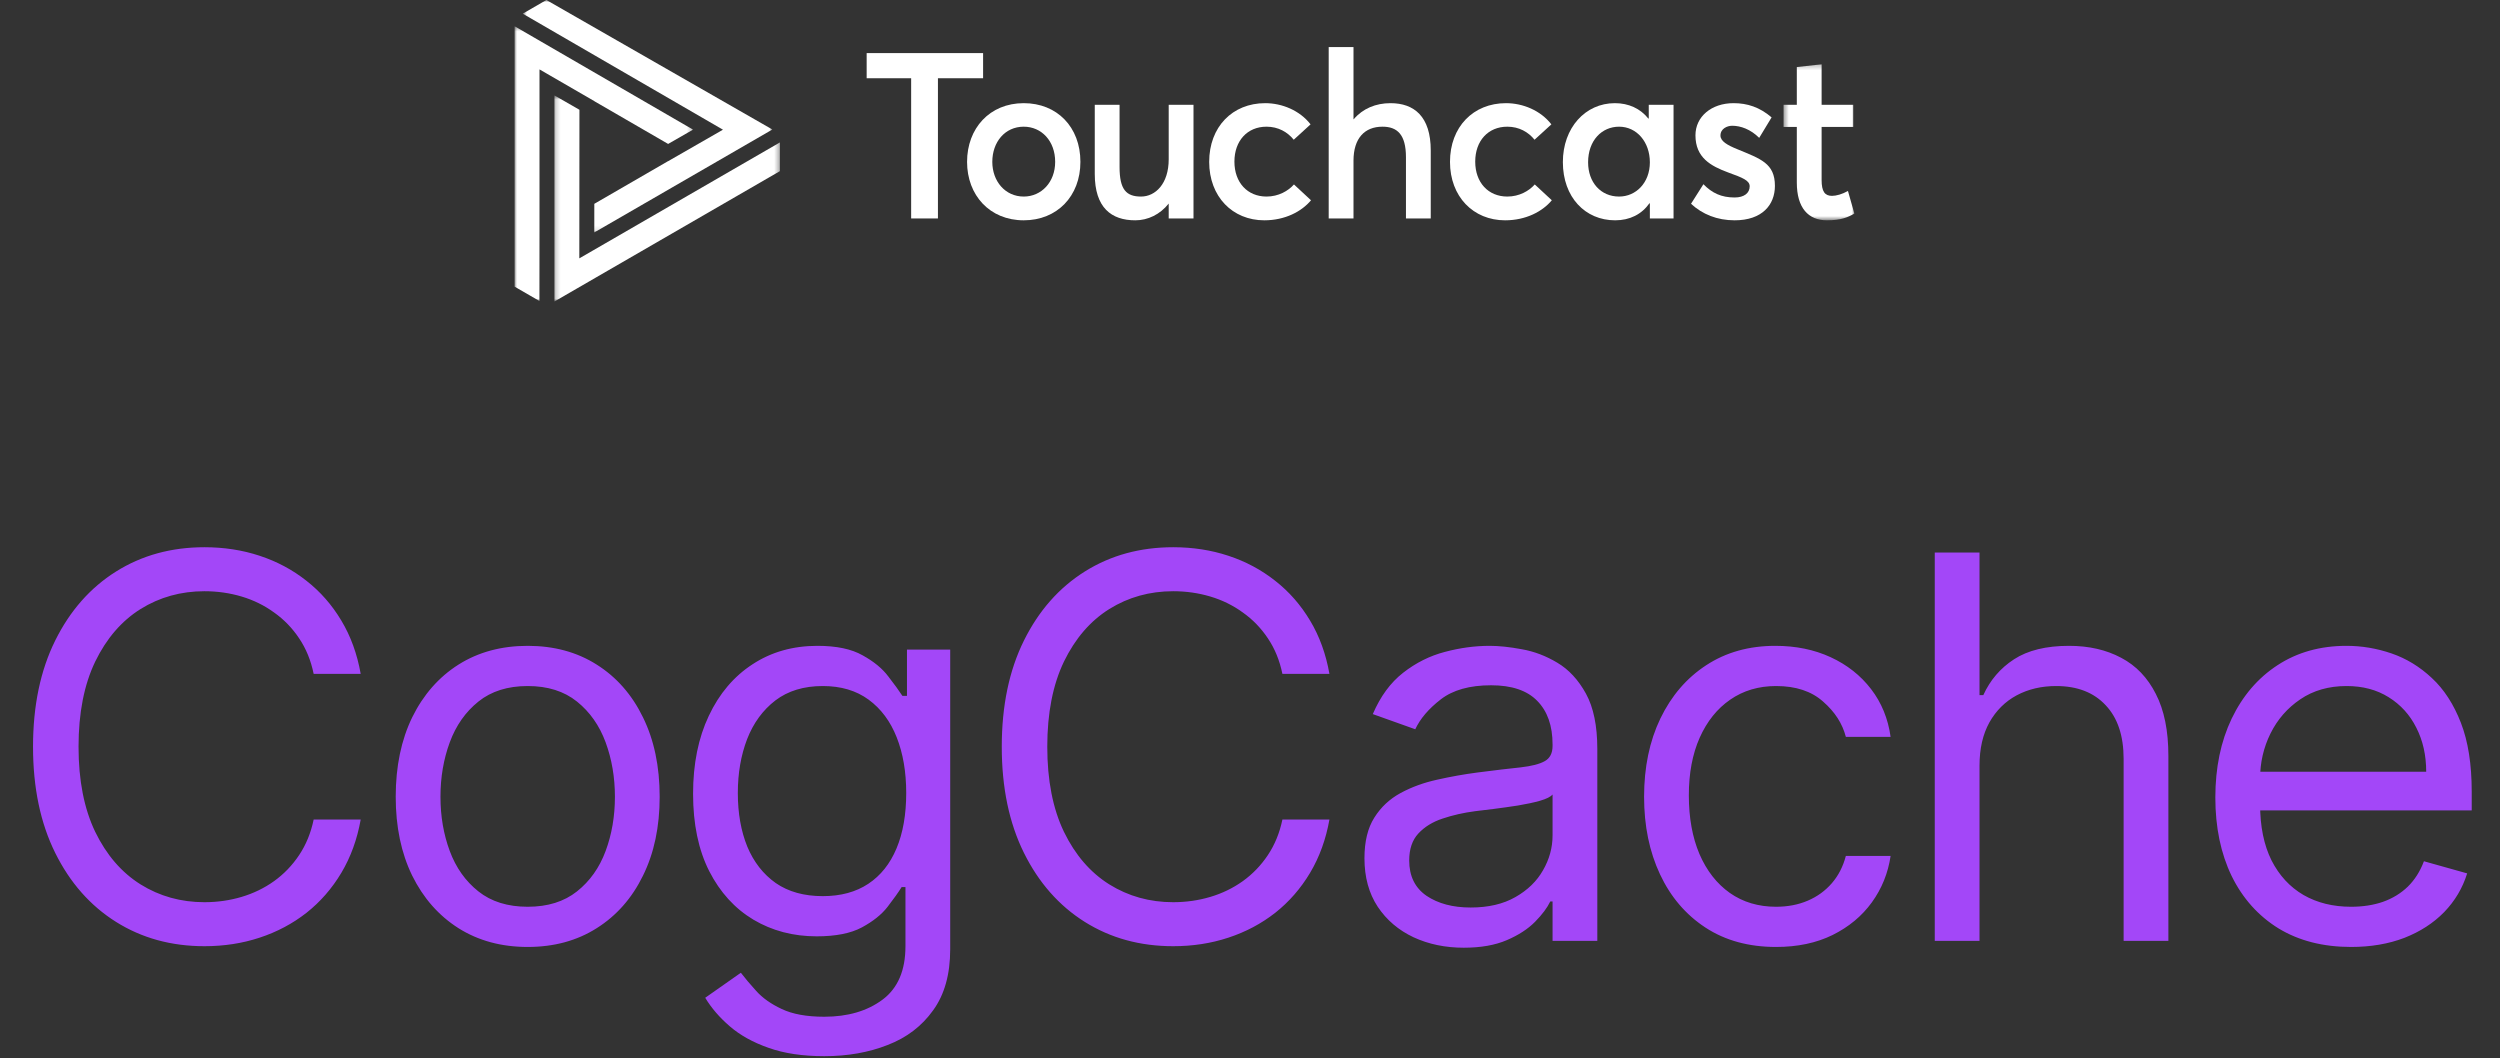 <svg width="515" height="218" viewBox="0 0 515 218" fill="none" xmlns="http://www.w3.org/2000/svg">
<rect x="0" y="0" width="515" height="218" fill="#333333" stroke="none"/>
<path d="M74.304 138.823H64.616C64.043 136.036 63.041 133.588 61.608 131.479C60.202 129.37 58.483 127.599 56.452 126.167C54.447 124.708 52.22 123.614 49.772 122.885C47.325 122.156 44.772 121.792 42.116 121.792C37.272 121.792 32.884 123.015 28.952 125.463C25.046 127.911 21.934 131.518 19.616 136.284C17.325 141.049 16.179 146.896 16.179 153.823C16.179 160.75 17.325 166.596 19.616 171.362C21.934 176.127 25.046 179.734 28.952 182.182C32.884 184.63 37.272 185.854 42.116 185.854C44.772 185.854 47.325 185.489 49.772 184.76C52.22 184.031 54.447 182.95 56.452 181.518C58.483 180.06 60.202 178.276 61.608 176.167C63.041 174.031 64.043 171.583 64.616 168.823H74.304C73.575 172.911 72.246 176.57 70.319 179.799C68.392 183.028 65.996 185.776 63.132 188.042C60.267 190.281 57.051 191.987 53.483 193.159C49.942 194.331 46.153 194.917 42.116 194.917C35.293 194.917 29.226 193.25 23.913 189.917C18.601 186.583 14.421 181.844 11.374 175.698C8.327 169.552 6.804 162.26 6.804 153.823C6.804 145.385 8.327 138.094 11.374 131.948C14.421 125.802 18.601 121.062 23.913 117.729C29.226 114.396 35.293 112.729 42.116 112.729C46.153 112.729 49.942 113.315 53.483 114.487C57.051 115.659 60.267 117.377 63.132 119.643C65.996 121.883 68.392 124.617 70.319 127.846C72.246 131.049 73.575 134.708 74.304 138.823ZM108.705 195.073C103.288 195.073 98.535 193.784 94.447 191.206C90.384 188.627 87.207 185.021 84.915 180.385C82.65 175.75 81.517 170.333 81.517 164.135C81.517 157.885 82.65 152.43 84.915 147.768C87.207 143.107 90.384 139.487 94.447 136.909C98.535 134.331 103.288 133.042 108.705 133.042C114.121 133.042 118.861 134.331 122.923 136.909C127.012 139.487 130.189 143.107 132.455 147.768C134.746 152.43 135.892 157.885 135.892 164.135C135.892 170.333 134.746 175.75 132.455 180.385C130.189 185.021 127.012 188.627 122.923 191.206C118.861 193.784 114.121 195.073 108.705 195.073ZM108.705 186.792C112.819 186.792 116.205 185.737 118.861 183.627C121.517 181.518 123.483 178.745 124.759 175.307C126.035 171.87 126.673 168.146 126.673 164.135C126.673 160.125 126.035 156.388 124.759 152.924C123.483 149.461 121.517 146.661 118.861 144.526C116.205 142.39 112.819 141.323 108.705 141.323C104.59 141.323 101.205 142.39 98.548 144.526C95.892 146.661 93.926 149.461 92.65 152.924C91.374 156.388 90.736 160.125 90.736 164.135C90.736 168.146 91.374 171.87 92.65 175.307C93.926 178.745 95.892 181.518 98.548 183.627C101.205 185.737 104.59 186.792 108.705 186.792ZM169.805 217.573C165.352 217.573 161.524 217 158.32 215.854C155.117 214.734 152.448 213.25 150.313 211.401C148.203 209.578 146.524 207.625 145.274 205.542L152.617 200.385C153.451 201.479 154.505 202.729 155.781 204.135C157.057 205.568 158.802 206.805 161.016 207.846C163.255 208.914 166.185 209.448 169.805 209.448C174.649 209.448 178.646 208.276 181.797 205.932C184.948 203.588 186.524 199.917 186.524 194.917V182.729H185.742C185.065 183.823 184.102 185.177 182.852 186.792C181.628 188.38 179.857 189.799 177.539 191.049C175.247 192.273 172.149 192.885 168.242 192.885C163.399 192.885 159.05 191.739 155.195 189.448C151.367 187.156 148.333 183.823 146.094 179.448C143.88 175.073 142.774 169.76 142.774 163.51C142.774 157.364 143.854 152.013 146.016 147.456C148.177 142.872 151.185 139.331 155.039 136.831C158.893 134.305 163.346 133.042 168.399 133.042C172.305 133.042 175.404 133.693 177.695 134.995C180.013 136.271 181.784 137.729 183.008 139.37C184.258 140.984 185.221 142.312 185.899 143.354H186.836V133.823H195.742V195.542C195.742 200.698 194.57 204.89 192.227 208.12C189.909 211.375 186.784 213.758 182.852 215.268C178.945 216.805 174.596 217.573 169.805 217.573ZM169.492 184.604C173.19 184.604 176.315 183.758 178.867 182.065C181.419 180.372 183.359 177.937 184.688 174.76C186.016 171.583 186.68 167.781 186.68 163.354C186.68 159.031 186.029 155.216 184.727 151.909C183.425 148.601 181.497 146.01 178.945 144.135C176.393 142.26 173.242 141.323 169.492 141.323C165.586 141.323 162.331 142.312 159.727 144.292C157.149 146.271 155.208 148.927 153.906 152.26C152.63 155.594 151.992 159.292 151.992 163.354C151.992 167.521 152.643 171.206 153.945 174.409C155.274 177.586 157.227 180.086 159.805 181.909C162.409 183.706 165.638 184.604 169.492 184.604ZM273.864 138.823H264.176C263.604 136.036 262.601 133.588 261.169 131.479C259.762 129.37 258.044 127.599 256.012 126.167C254.007 124.708 251.781 123.614 249.333 122.885C246.885 122.156 244.333 121.792 241.676 121.792C236.833 121.792 232.445 123.015 228.512 125.463C224.606 127.911 221.494 131.518 219.176 136.284C216.885 141.049 215.739 146.896 215.739 153.823C215.739 160.75 216.885 166.596 219.176 171.362C221.494 176.127 224.606 179.734 228.512 182.182C232.445 184.63 236.833 185.854 241.676 185.854C244.333 185.854 246.885 185.489 249.333 184.76C251.781 184.031 254.007 182.95 256.012 181.518C258.044 180.06 259.762 178.276 261.169 176.167C262.601 174.031 263.604 171.583 264.176 168.823H273.864C273.135 172.911 271.807 176.57 269.88 179.799C267.952 183.028 265.557 185.776 262.692 188.042C259.827 190.281 256.611 191.987 253.044 193.159C249.502 194.331 245.713 194.917 241.676 194.917C234.854 194.917 228.786 193.25 223.473 189.917C218.161 186.583 213.981 181.844 210.934 175.698C207.887 169.552 206.364 162.26 206.364 153.823C206.364 145.385 207.887 138.094 210.934 131.948C213.981 125.802 218.161 121.062 223.473 117.729C228.786 114.396 234.854 112.729 241.676 112.729C245.713 112.729 249.502 113.315 253.044 114.487C256.611 115.659 259.827 117.377 262.692 119.643C265.557 121.883 267.952 124.617 269.88 127.846C271.807 131.049 273.135 134.708 273.864 138.823ZM301.546 195.229C297.744 195.229 294.294 194.513 291.195 193.081C288.096 191.622 285.635 189.526 283.812 186.792C281.989 184.031 281.077 180.698 281.077 176.792C281.077 173.354 281.755 170.568 283.109 168.432C284.463 166.271 286.273 164.578 288.538 163.354C290.804 162.13 293.304 161.219 296.038 160.62C298.799 159.995 301.572 159.5 304.359 159.135C308.005 158.667 310.96 158.315 313.226 158.081C315.518 157.82 317.184 157.39 318.226 156.792C319.294 156.193 319.827 155.151 319.827 153.667V153.354C319.827 149.5 318.773 146.505 316.663 144.37C314.58 142.234 311.416 141.167 307.171 141.167C302.77 141.167 299.32 142.13 296.82 144.057C294.32 145.984 292.562 148.042 291.546 150.229L282.796 147.104C284.359 143.458 286.442 140.62 289.046 138.588C291.676 136.531 294.541 135.099 297.64 134.292C300.765 133.458 303.838 133.042 306.859 133.042C308.786 133.042 310.999 133.276 313.499 133.745C316.025 134.187 318.46 135.112 320.804 136.518C323.174 137.924 325.14 140.047 326.702 142.885C328.265 145.724 329.046 149.526 329.046 154.292V193.823H319.827V185.698H319.359C318.734 187 317.692 188.393 316.234 189.877C314.775 191.362 312.835 192.625 310.413 193.667C307.991 194.708 305.036 195.229 301.546 195.229ZM302.952 186.948C306.598 186.948 309.671 186.232 312.171 184.799C314.697 183.367 316.598 181.518 317.874 179.252C319.176 176.987 319.827 174.604 319.827 172.104V163.667C319.437 164.135 318.577 164.565 317.249 164.956C315.947 165.32 314.437 165.646 312.718 165.932C311.025 166.193 309.372 166.427 307.757 166.635C306.169 166.818 304.88 166.974 303.89 167.104C301.494 167.417 299.255 167.924 297.171 168.627C295.114 169.305 293.447 170.333 292.171 171.713C290.921 173.068 290.296 174.917 290.296 177.26C290.296 180.463 291.481 182.885 293.851 184.526C296.247 186.14 299.281 186.948 302.952 186.948ZM365.869 195.073C360.244 195.073 355.4 193.745 351.338 191.088C347.275 188.432 344.15 184.773 341.963 180.112C339.775 175.45 338.682 170.125 338.682 164.135C338.682 158.042 339.801 152.664 342.041 148.002C344.307 143.315 347.458 139.656 351.494 137.026C355.557 134.37 360.296 133.042 365.713 133.042C369.932 133.042 373.734 133.823 377.119 135.385C380.504 136.948 383.278 139.135 385.439 141.948C387.601 144.76 388.942 148.042 389.463 151.792H380.244C379.541 149.057 377.978 146.635 375.557 144.526C373.161 142.39 369.932 141.323 365.869 141.323C362.275 141.323 359.124 142.26 356.416 144.135C353.734 145.984 351.637 148.601 350.127 151.987C348.642 155.346 347.9 159.292 347.9 163.823C347.9 168.458 348.629 172.495 350.088 175.932C351.572 179.37 353.655 182.039 356.338 183.94C359.046 185.841 362.223 186.792 365.869 186.792C368.265 186.792 370.439 186.375 372.392 185.542C374.346 184.708 375.999 183.51 377.353 181.948C378.708 180.385 379.671 178.51 380.244 176.323H389.463C388.942 179.864 387.653 183.055 385.596 185.893C383.564 188.706 380.869 190.945 377.51 192.612C374.176 194.252 370.296 195.073 365.869 195.073ZM407.78 157.729V193.823H398.561V113.823H407.78V143.198H408.561C409.967 140.099 412.077 137.638 414.889 135.815C417.728 133.966 421.504 133.042 426.217 133.042C430.306 133.042 433.887 133.862 436.959 135.502C440.032 137.117 442.415 139.604 444.108 142.963C445.827 146.297 446.686 150.542 446.686 155.698V193.823H437.467V156.323C437.467 151.557 436.23 147.872 433.756 145.268C431.308 142.638 427.91 141.323 423.561 141.323C420.54 141.323 417.832 141.961 415.436 143.237C413.066 144.513 411.191 146.375 409.811 148.823C408.457 151.271 407.78 154.239 407.78 157.729ZM484.329 195.073C478.548 195.073 473.561 193.797 469.368 191.245C465.202 188.667 461.985 185.073 459.72 180.463C457.48 175.828 456.36 170.437 456.36 164.292C456.36 158.146 457.48 152.729 459.72 148.042C461.985 143.328 465.136 139.656 469.173 137.026C473.235 134.37 477.975 133.042 483.392 133.042C486.517 133.042 489.603 133.562 492.649 134.604C495.696 135.646 498.47 137.338 500.97 139.682C503.47 142 505.462 145.073 506.946 148.901C508.431 152.729 509.173 157.443 509.173 163.042V166.948H462.923V158.979H499.798C499.798 155.594 499.121 152.573 497.767 149.917C496.439 147.26 494.537 145.164 492.064 143.627C489.616 142.091 486.725 141.323 483.392 141.323C479.72 141.323 476.543 142.234 473.86 144.057C471.204 145.854 469.16 148.198 467.728 151.088C466.295 153.979 465.579 157.078 465.579 160.385V165.698C465.579 170.229 466.36 174.07 467.923 177.221C469.511 180.346 471.712 182.729 474.524 184.37C477.337 185.984 480.605 186.792 484.329 186.792C486.751 186.792 488.939 186.453 490.892 185.776C492.871 185.073 494.577 184.031 496.009 182.651C497.441 181.245 498.548 179.5 499.329 177.417L508.235 179.917C507.298 182.937 505.722 185.594 503.509 187.885C501.295 190.151 498.561 191.922 495.306 193.198C492.051 194.448 488.392 195.073 484.329 195.073Z" fill="#A347F8"/>
<path fill-rule="evenodd" clip-rule="evenodd" d="M187.697 16.119H178.532V10.938H202.517V16.119H193.214V45.001H187.697V16.119Z" fill="white"/>
<path fill-rule="evenodd" clip-rule="evenodd" d="M217.365 33.342C217.365 29.025 214.538 26.098 210.89 26.098C207.014 26.098 204.415 29.265 204.415 33.342C204.415 37.324 207.06 40.491 210.89 40.491C214.492 40.491 217.365 37.564 217.365 33.342ZM199.216 33.342C199.216 26.434 203.867 21.252 210.89 21.252C217.73 21.252 222.564 26.146 222.564 33.342C222.564 40.442 217.73 45.384 210.89 45.384C203.867 45.384 199.216 40.202 199.216 33.342Z" fill="white"/>
<path fill-rule="evenodd" clip-rule="evenodd" d="M245.86 21.588V45H240.753V41.93C238.974 44.185 236.466 45.384 233.867 45.384C228.943 45.384 225.522 42.793 225.522 35.837V21.588H230.629V34.398C230.629 39.051 231.998 40.491 235.053 40.491C238.017 40.491 240.753 37.852 240.753 32.815V21.588H245.86Z" fill="white"/>
<path fill-rule="evenodd" clip-rule="evenodd" d="M249.092 33.342C249.092 26.146 253.88 21.252 260.628 21.252C264.094 21.252 267.742 22.739 269.976 25.618L266.511 28.785C265.234 27.201 263.319 26.098 260.902 26.098C256.934 26.098 254.29 29.024 254.29 33.294C254.29 37.612 256.98 40.49 260.902 40.49C263.364 40.49 265.371 39.339 266.556 37.996L270.068 41.258C268.152 43.561 264.733 45.384 260.446 45.384C253.88 45.384 249.092 40.49 249.092 33.342Z" fill="white"/>
<path fill-rule="evenodd" clip-rule="evenodd" d="M294.734 30.992V45.001H289.627V32.383C289.627 27.73 287.849 26.098 284.793 26.098C281.1 26.098 278.82 28.497 278.82 33.102V45.001H273.712V9.691H278.82V24.563H278.865C280.735 22.356 283.425 21.253 286.435 21.253C291.315 21.253 294.734 23.988 294.734 30.992Z" fill="white"/>
<path fill-rule="evenodd" clip-rule="evenodd" d="M298.698 33.342C298.698 26.146 303.486 21.252 310.235 21.252C313.701 21.252 317.348 22.739 319.583 25.618L316.117 28.785C314.841 27.201 312.925 26.098 310.509 26.098C306.541 26.098 303.896 29.024 303.896 33.294C303.896 37.612 306.587 40.49 310.509 40.49C312.971 40.49 314.977 39.339 316.163 37.996L319.674 41.258C317.759 43.561 314.339 45.384 310.052 45.384C303.486 45.384 298.698 40.49 298.698 33.342Z" fill="white"/>
<path fill-rule="evenodd" clip-rule="evenodd" d="M339.872 33.438C339.872 29.265 337.181 26.098 333.533 26.098C329.977 26.098 327.149 28.929 327.149 33.438C327.149 37.564 329.749 40.491 333.533 40.491C336.999 40.491 339.872 37.66 339.872 33.438ZM344.751 21.589V45H339.872V41.882H339.781C338.185 44.137 335.768 45.384 332.713 45.384C326.557 45.384 321.951 40.635 321.951 33.39C321.951 26.338 326.557 21.252 332.668 21.252C335.495 21.252 337.911 22.356 339.553 24.419H339.644V21.589H344.751Z" fill="white"/>
<path fill-rule="evenodd" clip-rule="evenodd" d="M348.351 41.977L350.904 37.948C352.683 39.771 354.598 40.682 357.334 40.682C359.294 40.682 360.435 39.771 360.435 38.38C360.435 37.18 358.976 36.605 356.057 35.549C352.409 34.206 349.263 32.478 349.263 27.873C349.263 24.035 352.546 21.252 357.106 21.252C359.933 21.252 362.487 22.068 364.949 24.179L362.396 28.401C360.617 26.626 358.565 25.906 356.832 25.906C355.829 25.906 354.415 26.482 354.415 27.921C354.415 29.072 355.784 29.888 357.927 30.752C362.669 32.718 365.633 33.63 365.633 38.284C365.633 42.217 362.988 45.384 357.334 45.384C353.731 45.384 350.676 44.137 348.351 41.977Z" fill="white"/>
<mask id="mask0_1105_3" style="mask-type:luminance" maskUnits="userSpaceOnUse" x="367" y="13" width="15" height="33">
<path fill-rule="evenodd" clip-rule="evenodd" d="M367.408 13.241H382V45.384H367.408V13.241Z" fill="white"/>
</mask>
<g mask="url(#mask0_1105_3)">
<path fill-rule="evenodd" clip-rule="evenodd" d="M370.144 37.612V26.146H367.408V21.588H370.144V13.816L375.252 13.241V21.588H381.772V26.146H375.252V37.084C375.252 39.483 375.935 40.347 377.395 40.347C378.261 40.347 379.492 40.011 380.678 39.339L382 43.993C380.678 44.76 379.264 45.384 376.346 45.384C372.516 45.384 370.144 42.842 370.144 37.612Z" fill="white"/>
</g>
<mask id="mask1_1105_3" style="mask-type:luminance" maskUnits="userSpaceOnUse" x="107" y="0" width="53" height="48">
<path fill-rule="evenodd" clip-rule="evenodd" d="M107.684 0H159.11V47.885H107.684V0Z" fill="white"/>
</mask>
<g mask="url(#mask1_1105_3)">
<path fill-rule="evenodd" clip-rule="evenodd" d="M137.628 33.206L137.616 33.199L122.429 41.986L122.424 47.885L159.11 26.678L112.553 0L107.684 2.819L148.929 26.717L137.628 33.206Z" fill="white"/>
</g>
<mask id="mask2_1105_3" style="mask-type:luminance" maskUnits="userSpaceOnUse" x="106" y="5" width="37" height="58">
<path fill-rule="evenodd" clip-rule="evenodd" d="M106 5.402H142.767V62.005H106V5.402Z" fill="white"/>
</mask>
<g mask="url(#mask2_1105_3)">
<path fill-rule="evenodd" clip-rule="evenodd" d="M122.446 20.854L137.616 29.64L137.635 29.651L142.767 26.705L106 5.402V5.696V59.047L111.121 62.005L111.135 47.607L111.136 14.303L111.167 14.322V14.313L122.446 20.84V20.854Z" fill="white"/>
</g>
<mask id="mask3_1105_3" style="mask-type:luminance" maskUnits="userSpaceOnUse" x="114" y="19" width="47" height="44">
<path fill-rule="evenodd" clip-rule="evenodd" d="M114.201 19.649H160.661V62.124H114.201V19.649Z" fill="white"/>
</mask>
<g mask="url(#mask3_1105_3)">
<path fill-rule="evenodd" clip-rule="evenodd" d="M119.339 53.224L119.35 40.21L119.364 22.627V22.614L114.201 19.649V19.66V47.379V62.124V62.116L160.658 35.255L160.661 29.346V29.337L119.339 53.224Z" fill="white"/>
</g>
</svg>
